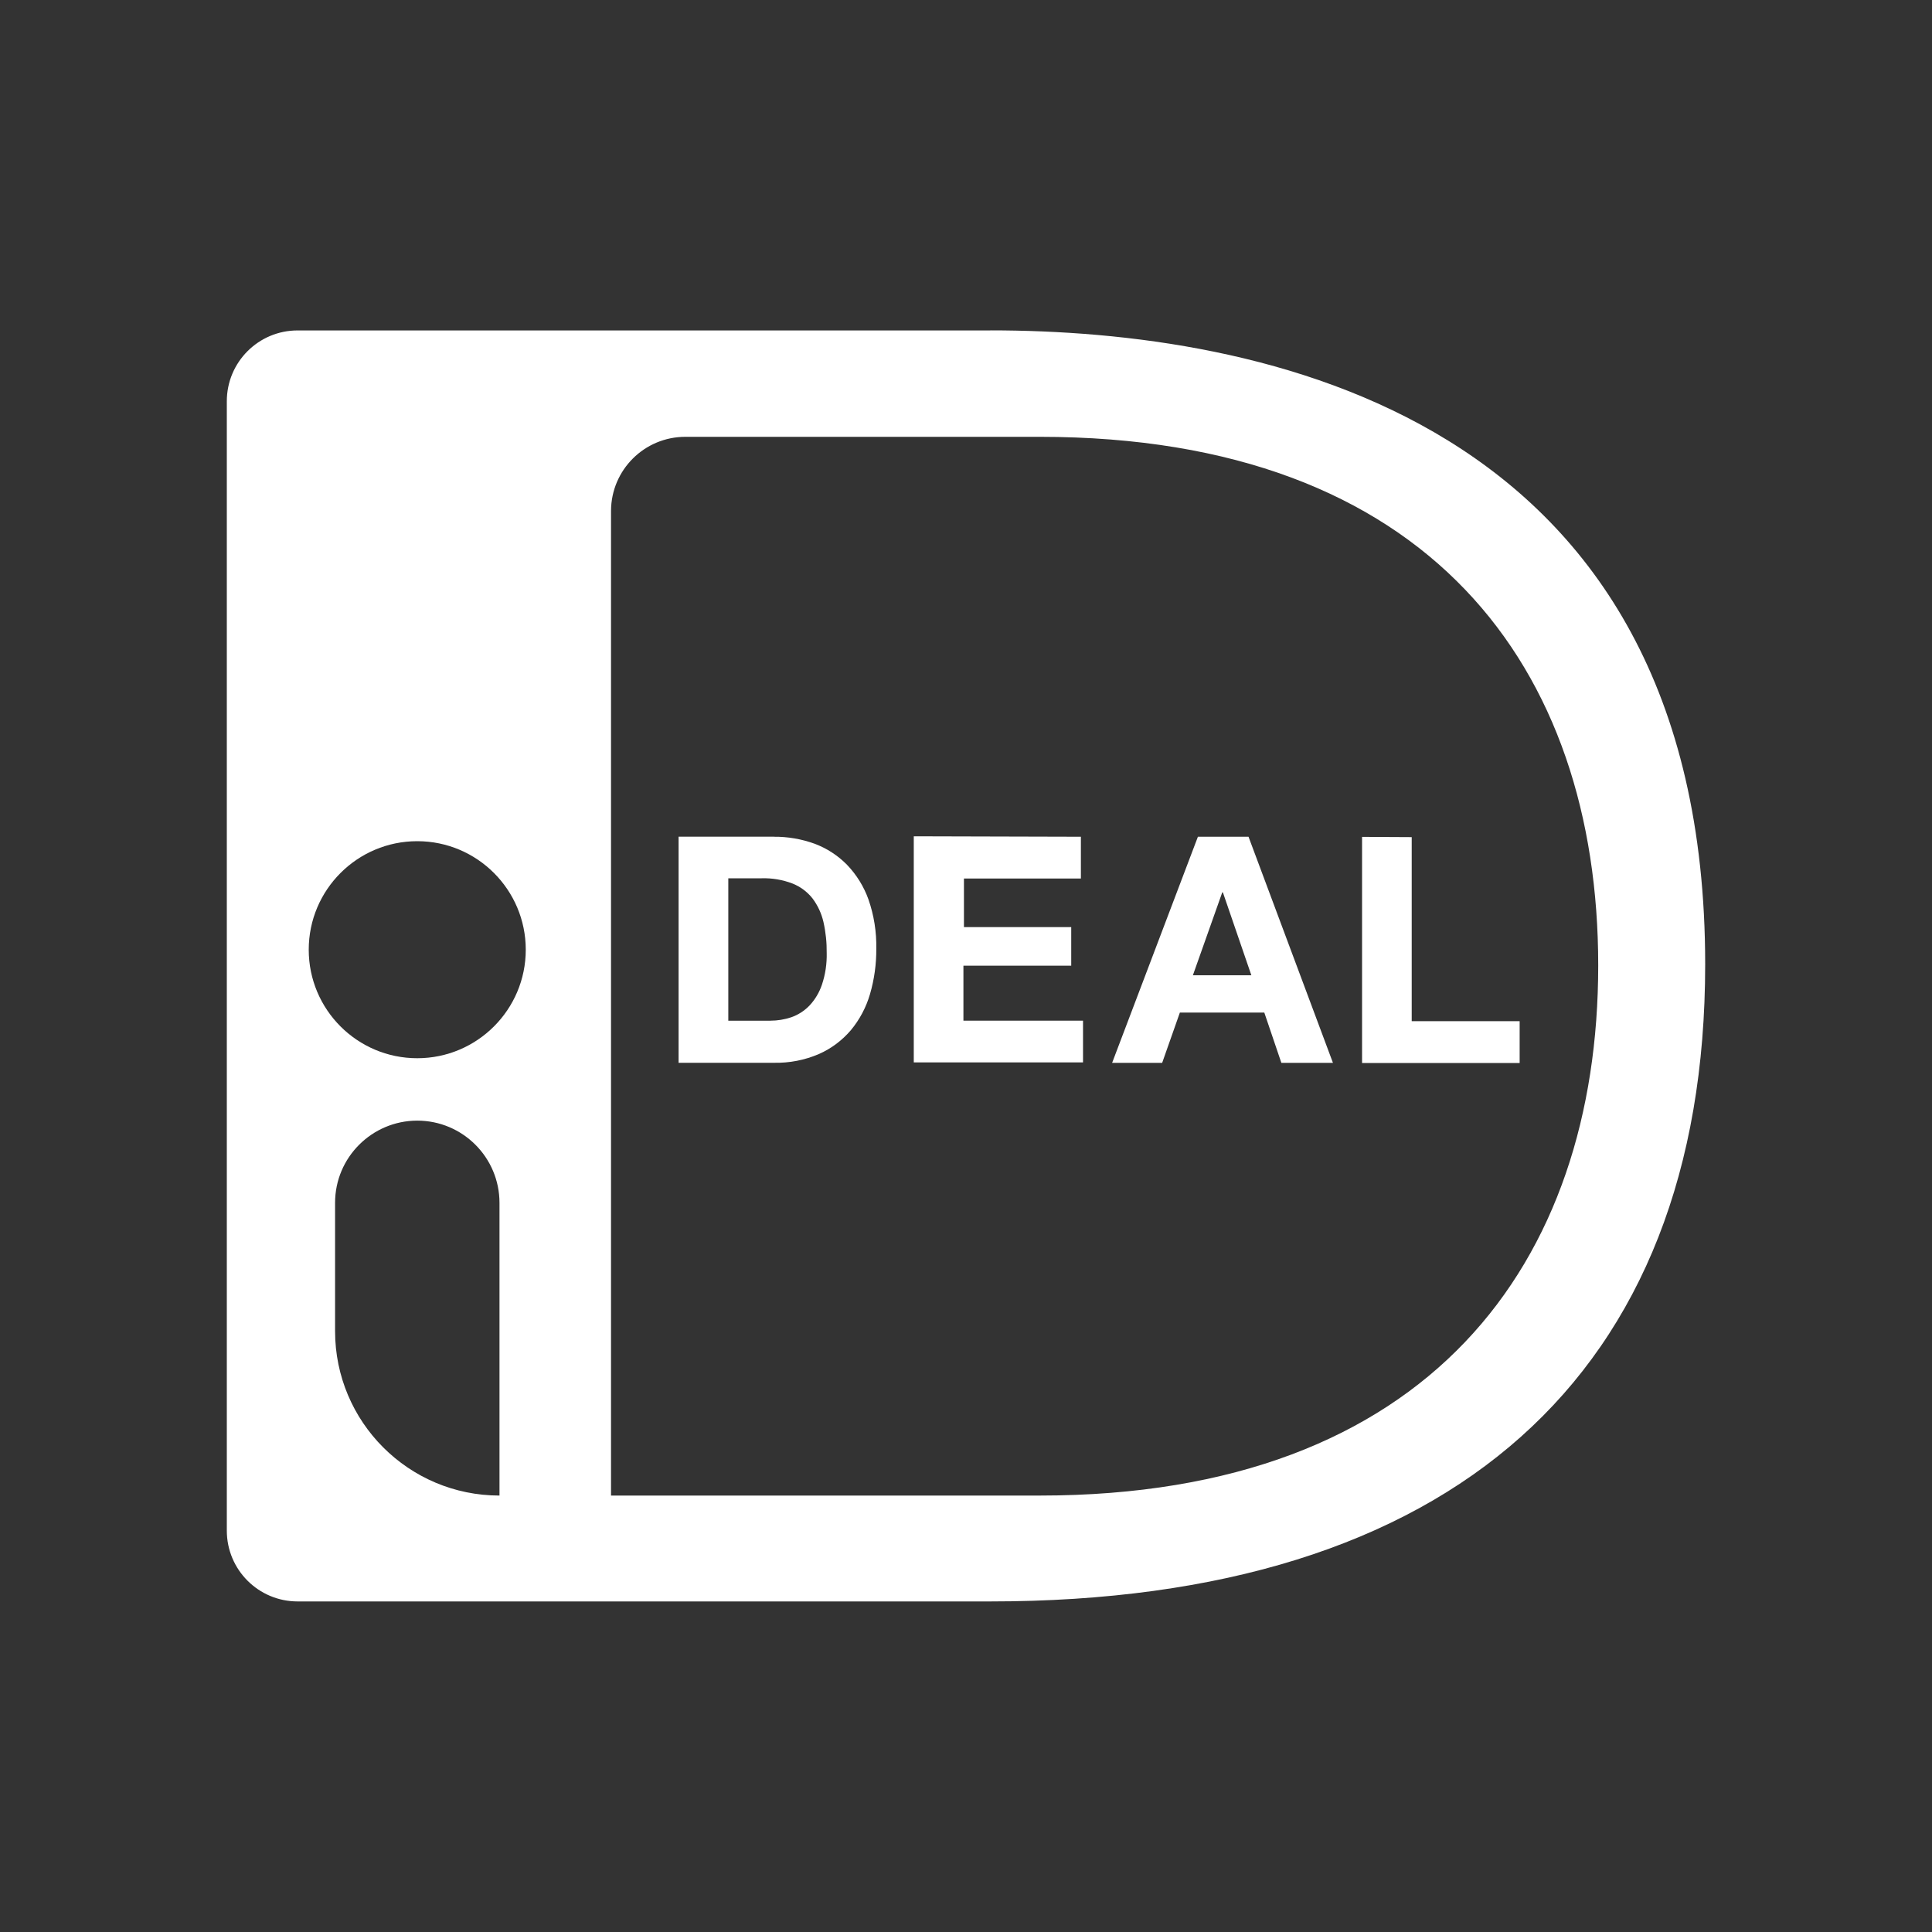<!--?xml version="1.0" encoding="UTF-8"?-->
<svg viewBox="0 0 300 300" xmlns="http://www.w3.org/2000/svg" data-sanitized-data-name="Layer 1" data-name="Layer 1" id="Layer_1">
  <rect x="0" y="0" width="300" height="300" fill="#333333" stroke="none"/>
  <defs>
    <style>
      .cls-1 {
        fill: #fff;
      }
    </style>
  </defs>
  <path d="m120.17,129.93c2.15-.02,4.29.35,6.31,1.08,1.9.71,3.62,1.82,5.04,3.27,1.48,1.54,2.62,3.38,3.34,5.4.85,2.45,1.26,5.03,1.21,7.62.02,2.4-.31,4.78-.98,7.08-.6,2.05-1.61,3.95-2.97,5.59-1.36,1.59-3.05,2.86-4.96,3.7-2.21.95-4.59,1.41-7,1.36h-14.79v-35.11h14.81Zm-.54,28.56c1.1,0,2.2-.18,3.24-.53,1.06-.37,2.02-.99,2.8-1.79.88-.93,1.55-2.05,1.96-3.27.53-1.58.78-3.25.74-4.92.02-1.63-.15-3.25-.51-4.84-.31-1.32-.88-2.55-1.69-3.63-.82-1.04-1.9-1.84-3.12-2.32-1.52-.58-3.15-.86-4.78-.81h-5.18v22.12h6.55Z" class="cls-1"></path>
  <path d="m167.84,129.93v6.49h-18.16v7.54h16.66v5.99h-16.74v8.54h18.57v6.48h-26.28v-35.11l25.96.07Z" class="cls-1"></path>
  <path d="m193.87,129.93l13.11,35.11h-8.01l-2.65-7.81h-13.11l-2.75,7.81h-7.77l13.32-35.11h7.87Zm.44,21.51l-4.42-12.87h-.1l-4.56,12.87h9.08Z" class="cls-1"></path>
  <path d="m219.21,129.99v28.58h16.76v6.49h-24.47v-35.11l7.71.04Z" class="cls-1"></path>
  <path d="m153.8,51.31H46.21c-6.07,0-10.99,4.92-10.99,10.99v175.38c0,6.07,4.92,10.99,10.99,10.99h107.58c71.58,0,110.99-35.11,110.99-98.93,0-85.66-69.53-98.44-110.99-98.44Zm-76.24,180.92c-14.1,0-25.53-11.43-25.53-25.53v-19.93c0-7.04,5.72-12.75,12.76-12.76,7.05,0,12.77,5.72,12.77,12.77v45.45Zm-12.77-67.91c-9.31,0-16.85-7.55-16.85-16.85s7.55-16.85,16.85-16.85,16.85,7.55,16.85,16.85-7.55,16.85-16.85,16.85Zm96.68,67.91h-66.59V79.31c.03-6.35,5.19-11.48,11.54-11.48h55.05c60.48,0,86.7,35.9,86.7,82.07s-26.22,82.33-86.7,82.33Z" class="cls-1"></path>
</svg>